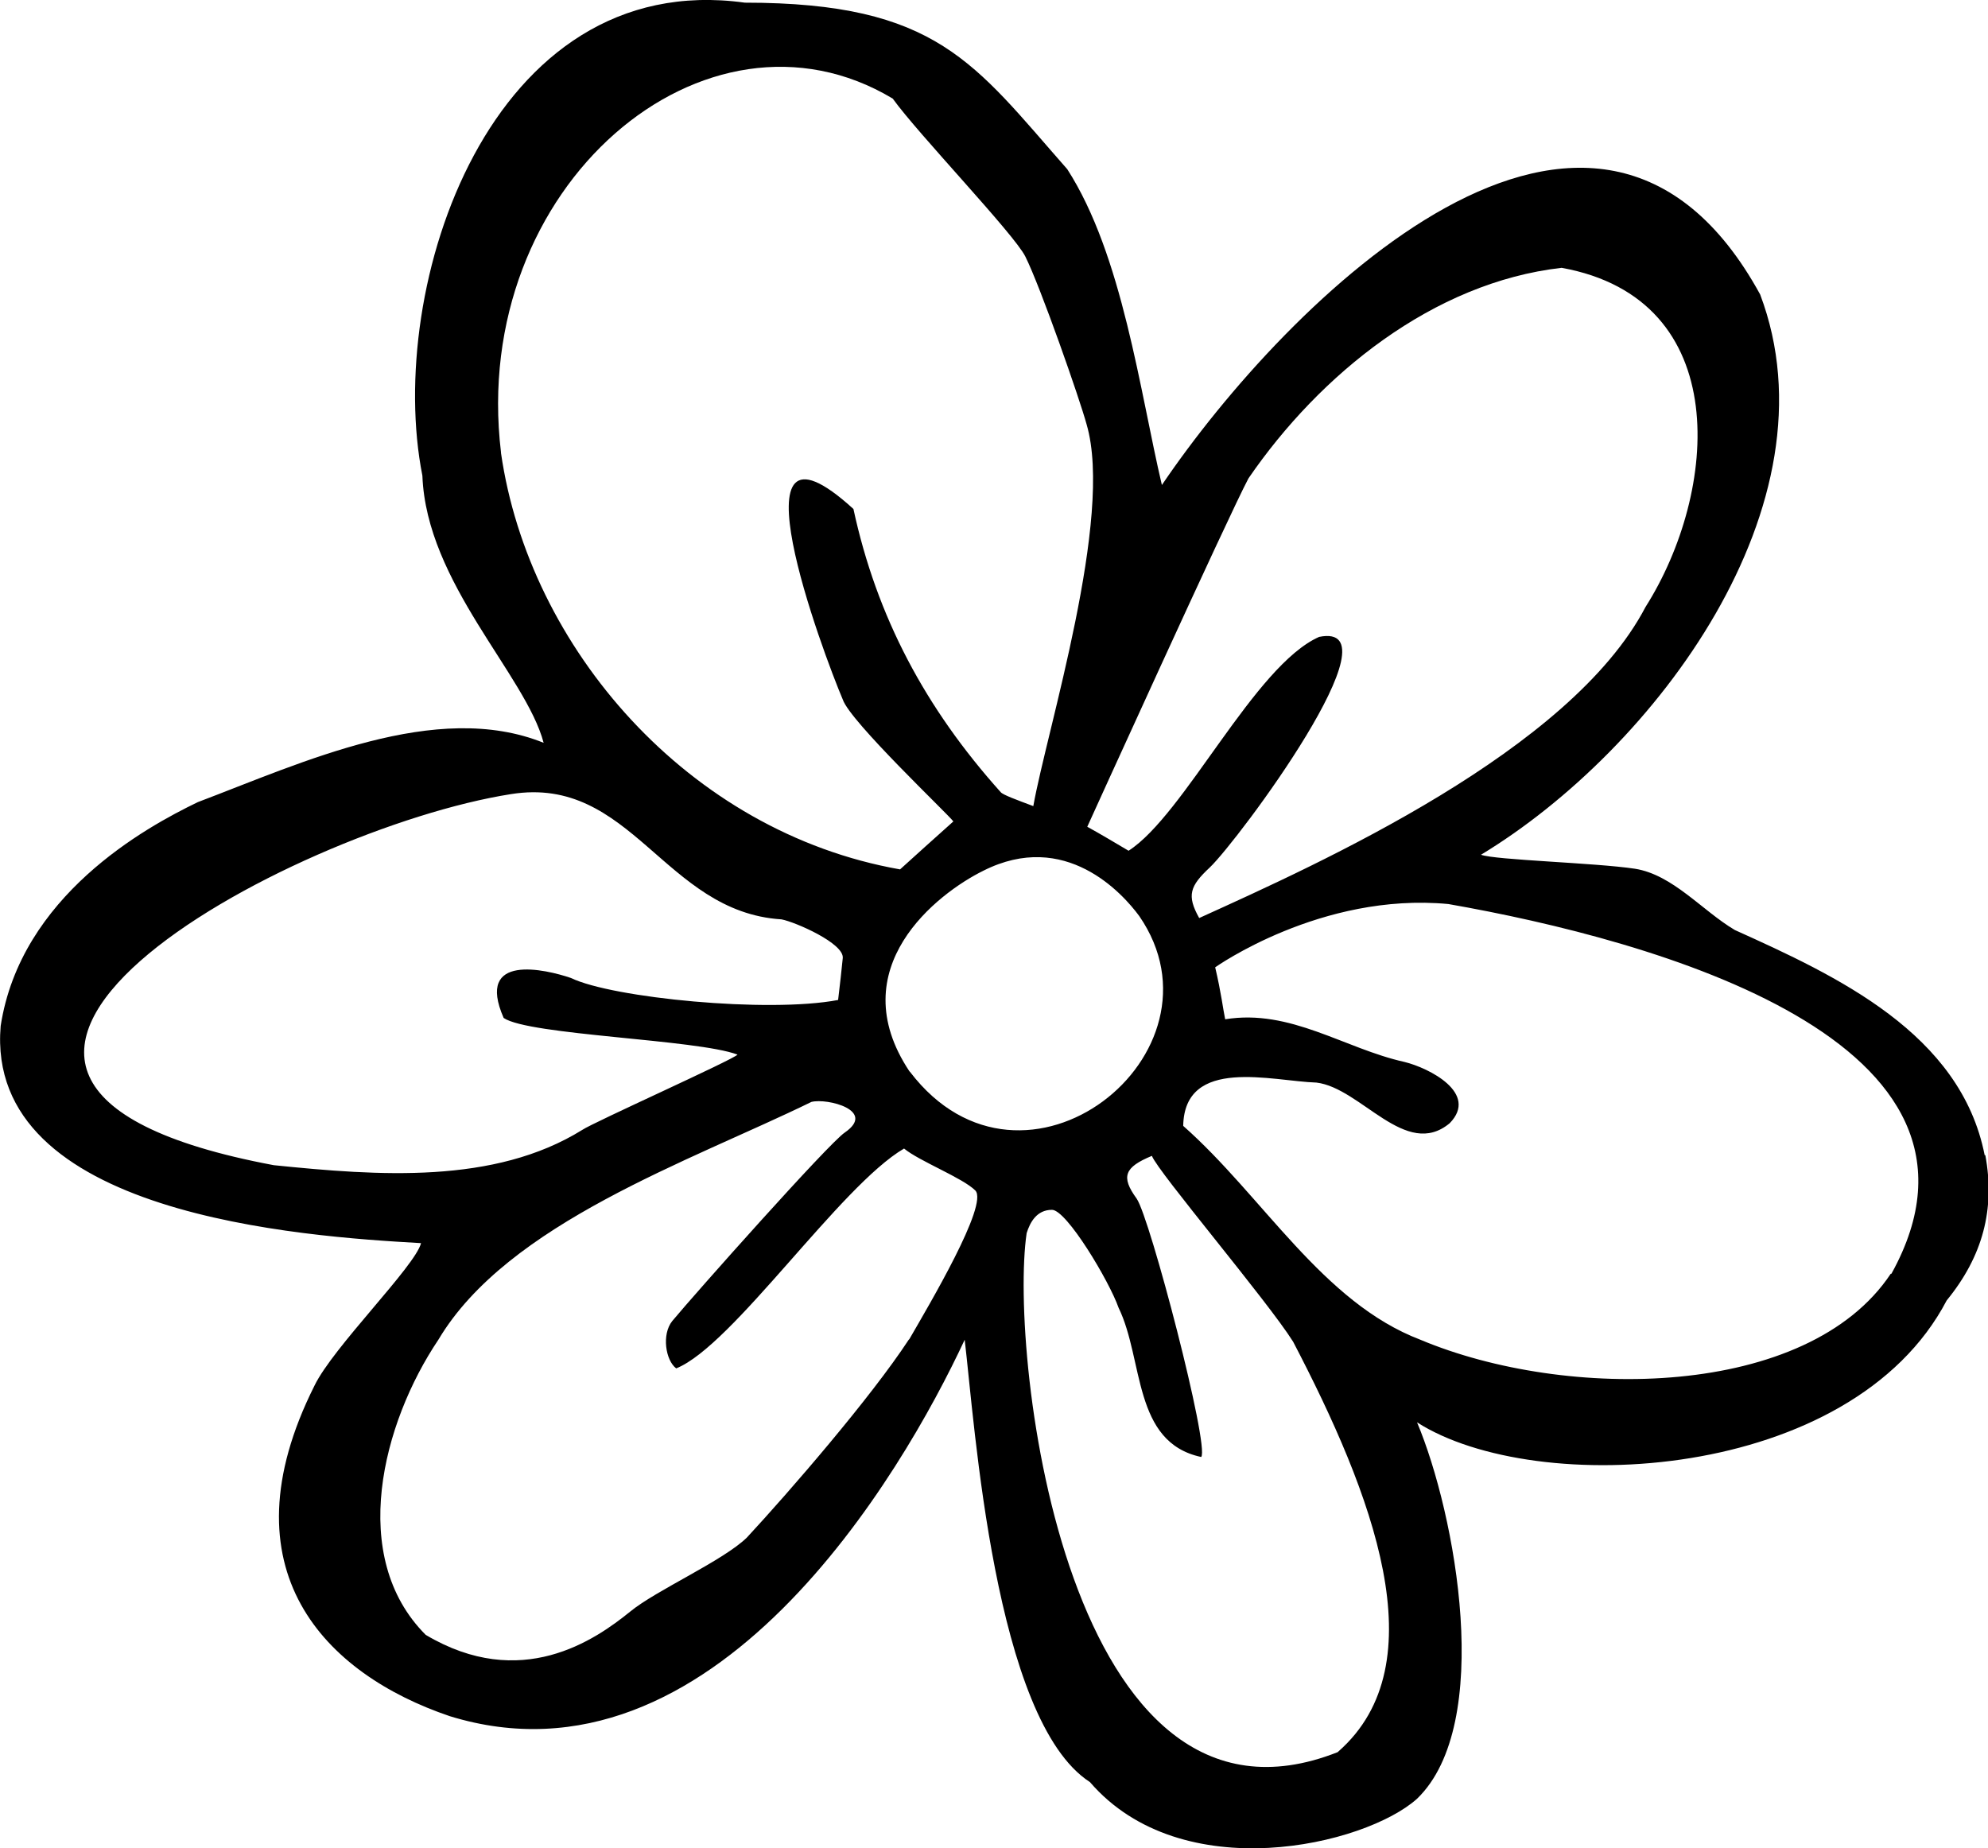 <?xml version="1.0" encoding="UTF-8"?><svg id="b" xmlns="http://www.w3.org/2000/svg" viewBox="0 0 29.84 27.74"><g id="c"><path d="M29.79,17.34c-.36-1.83-2.22-2.69-3.75-3.38-.49-.29-.93-.83-1.5-.92-.6-.09-2.1-.13-2.31-.21,2.61-1.58,5.38-5.26,4.19-8.41-2.48-4.53-7.11.1-8.98,2.86-.33-1.4-.59-3.45-1.42-4.74C14.62.95,14.07.04,11.18.04c-3.83-.53-5.4,4.27-4.84,7.1.06,1.61,1.55,2.99,1.82,4.01-1.61-.65-3.63.3-5.19.89-.79.38-2.66,1.41-2.96,3.36-.24,2.84,4.53,3.16,6.31,3.26-.09.35-1.32,1.56-1.6,2.14-1.39,2.77.17,4.33,2.03,4.96,3.95,1.22,6.79-3.63,7.73-5.65.15,1.25.44,5.71,1.88,6.64,1.38,1.6,4.13.95,4.91.25,1.16-1.12.58-4.27,0-5.65,1.78,1.14,6.52.9,7.95-1.83.54-.66.73-1.37.58-2.18M18.74,7.18c1.07-1.56,2.77-2.94,4.7-3.16,2.6.47,2.35,3.37,1.26,5.09-1.13,2.16-4.87,3.84-6.7,4.67-.19-.34-.14-.48.16-.76.43-.41,2.88-3.71,1.64-3.46-.97.43-2.02,2.67-2.86,3.21-.22-.13-.42-.25-.62-.36,0,0,2.13-4.69,2.42-5.23M7.52,6.79c-.48-4,3.08-6.99,5.88-5.31.38.53,1.82,2.03,1.99,2.37.23.46.82,2.15.92,2.52.41,1.4-.6,4.6-.8,5.73-.24-.09-.46-.17-.49-.21-1.13-1.26-1.86-2.63-2.21-4.25-1.92-1.75-.45,2.18-.16,2.86.11.33,1.58,1.72,1.66,1.83-.3.27-.56.5-.8.72-3.18-.56-5.57-3.33-5.99-6.25M4.11,17.49c-6.78-1.27.25-5.05,3.56-5.57,1.81-.29,2.3,1.77,4.06,1.88.21.04.94.36.92.58-.02.19-.04.39-.07.63-1.05.2-3.39-.03-4.01-.33-.38-.13-1.44-.38-1.01.6.38.26,2.9.32,3.51.55-.05.07-2.17,1.02-2.33,1.13-1.32.82-3.06.69-4.63.53M13.64,20.11c-.57.87-1.79,2.28-2.43,2.97-.36.35-1.36.79-1.75,1.11-.53.43-1.64,1.2-3.07.35-1.17-1.17-.65-3.18.19-4.43,1.04-1.75,3.78-2.68,5.6-3.57.24-.06.98.13.5.46-.24.16-2.25,2.42-2.59,2.83-.16.2-.1.59.06.71.85-.34,2.46-2.74,3.42-3.3.23.19.88.44,1.07.63.2.21-.69,1.71-.99,2.23M13.65,16.08c-1.03-1.55.42-2.67,1.11-3.01,1.23-.62,2.09.34,2.34.68,1.42,2.06-1.73,4.58-3.44,2.34M20.08,26.3c-4.07,1.61-4.94-5.96-4.67-7.79.05-.16.15-.35.38-.35.22,0,.86,1.07,1,1.47.38.78.21,2.02,1.24,2.24.13-.15-.77-3.6-.97-3.88-.24-.33-.18-.47.23-.64.09.24,1.73,2.17,2.12,2.79,1.19,2.28,2.18,4.83.68,6.15M28.38,19.12c-1.25,1.88-4.87,1.91-7.06.99-1.47-.56-2.36-2.15-3.56-3.21.02-1.05,1.34-.67,2-.65.67.08,1.34,1.16,2,.61.44-.45-.31-.83-.68-.92-.9-.2-1.71-.8-2.69-.64-.03-.14-.06-.4-.15-.78,0,0,1.59-1.13,3.5-.95,3.08.54,8.59,2.05,6.65,5.55" fill-rule="evenodd"/></g></svg>